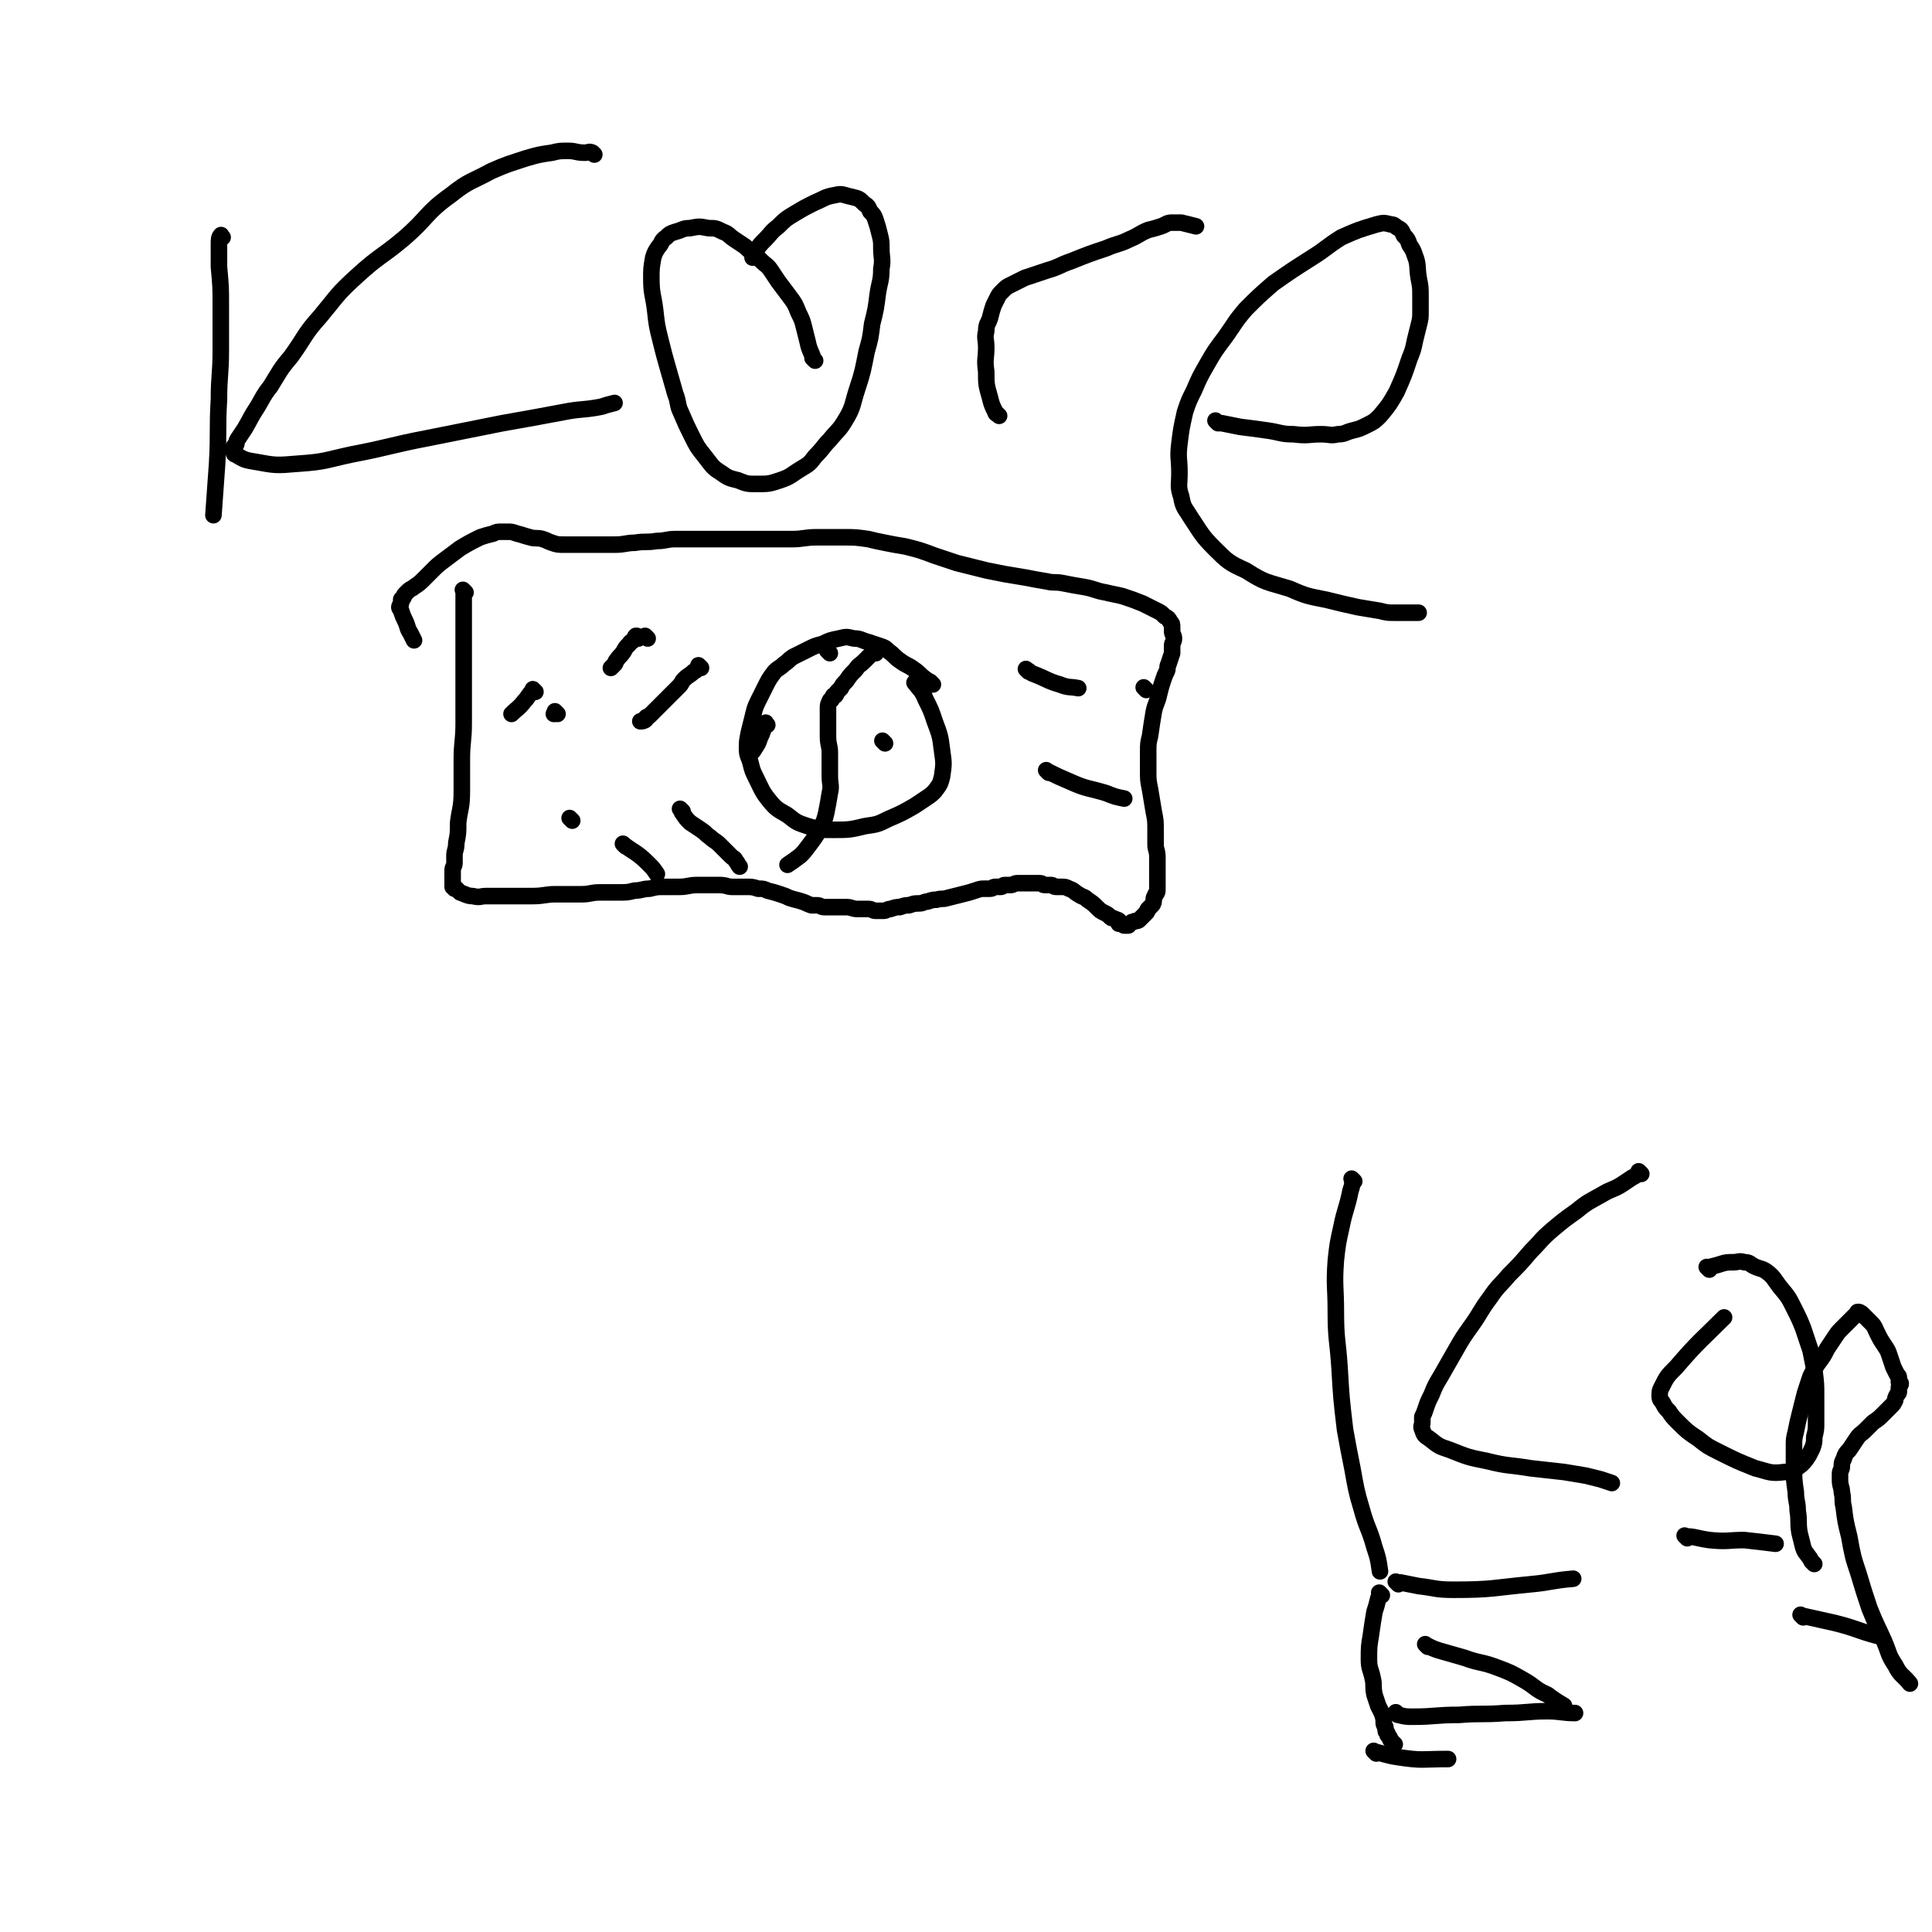 <svg viewBox='0 0 1050 1050' version='1.1' xmlns='http://www.w3.org/2000/svg' xmlns:xlink='http://www.w3.org/1999/xlink'><g fill='none' stroke='#000000' stroke-width='9' stroke-linecap='round' stroke-linejoin='round'><path d='M253,322c-1,-1 -1,-1 -1,-1 -1,-1 0,0 0,0 0,0 0,0 0,0 0,9 0,9 0,17 0,8 0,8 0,15 0,9 0,9 0,18 0,11 0,11 0,22 0,10 -1,10 -1,20 0,9 0,9 0,17 0,9 -1,9 -2,17 0,6 0,6 -1,11 0,4 -1,4 -1,7 0,2 0,2 0,4 0,2 -1,2 -1,4 0,1 0,1 0,2 0,2 0,2 0,3 0,1 0,1 0,1 0,1 0,1 0,1 0,1 0,1 0,1 0,1 0,1 0,1 0,0 1,0 1,0 0,0 0,1 0,1 0,0 1,0 1,0 1,1 1,1 2,2 3,1 4,2 7,2 4,1 4,0 7,0 3,0 3,0 6,0 4,0 4,0 8,0 6,0 6,0 11,0 7,0 7,-1 13,-1 7,0 7,0 14,0 5,0 5,-1 10,-1 5,0 5,0 10,0 5,0 5,0 9,-1 4,0 4,-1 8,-1 4,-1 4,-1 8,-1 4,0 4,0 8,0 5,0 5,-1 10,-1 4,0 4,0 7,0 3,0 3,0 5,0 4,0 4,1 7,1 4,0 4,0 7,0 4,0 4,0 7,1 3,0 3,0 5,1 4,1 4,1 7,2 3,1 3,1 5,2 3,1 4,1 7,2 3,1 2,1 5,2 2,0 2,0 3,0 2,0 2,1 4,1 3,0 3,0 5,0 4,0 4,0 7,0 3,0 3,1 6,1 3,0 3,0 6,0 2,0 2,1 4,1 2,0 2,0 4,0 2,0 2,-1 4,-1 3,-1 3,-1 5,-1 3,-1 3,-1 5,-1 3,-1 3,-1 5,-1 3,0 3,-1 5,-1 3,-1 3,-1 5,-1 3,-1 3,0 6,-1 4,-1 4,-1 8,-2 4,-1 4,-1 7,-2 3,-1 3,-1 5,-1 1,0 2,0 3,0 2,0 1,-1 3,-1 1,0 2,0 3,0 1,0 1,-1 2,-1 1,0 2,0 3,0 2,0 2,-1 4,-1 2,0 2,0 4,0 3,0 3,0 5,0 2,0 2,0 3,0 2,0 1,1 3,1 1,0 2,0 3,0 2,0 1,1 3,1 1,0 2,0 3,0 2,0 2,0 4,1 3,1 3,2 5,3 3,2 3,1 5,3 3,2 3,2 5,4 2,2 2,2 4,3 2,1 2,1 3,2 1,1 1,1 2,1 1,1 1,0 2,1 1,0 1,0 1,1 0,0 0,1 0,1 0,0 1,0 2,0 0,0 0,0 0,0 1,0 0,1 1,1 0,0 1,0 1,0 1,0 1,0 1,0 1,0 0,-1 1,-1 1,-1 1,-1 2,-1 1,-1 2,0 3,-1 1,-1 1,-1 2,-2 1,-1 1,-1 2,-2 1,-1 0,-1 1,-2 1,-1 1,-1 2,-2 1,-1 1,-2 1,-3 0,-2 1,-2 1,-3 1,-1 1,-1 1,-3 0,-2 0,-3 0,-5 0,-3 0,-3 0,-5 0,-4 0,-4 0,-7 0,-4 -1,-4 -1,-7 0,-4 0,-4 0,-8 0,-5 0,-5 -1,-10 -1,-6 -1,-6 -2,-12 -1,-5 -1,-5 -1,-10 0,-5 0,-5 0,-10 0,-5 0,-5 1,-9 1,-7 1,-7 2,-13 1,-5 2,-5 3,-10 1,-4 1,-4 2,-7 1,-3 1,-3 2,-5 1,-2 0,-2 1,-4 1,-3 1,-3 2,-6 0,-2 0,-2 0,-4 0,-2 1,-2 1,-4 0,-2 -1,-2 -1,-4 0,-1 0,-1 0,-2 0,-2 0,-2 -1,-3 -1,-2 -1,-2 -3,-3 -2,-2 -2,-2 -4,-3 -4,-2 -4,-2 -8,-4 -5,-2 -5,-2 -11,-4 -4,-1 -5,-1 -9,-2 -6,-1 -6,-2 -12,-3 -6,-1 -6,-1 -11,-2 -5,-1 -5,0 -9,-1 -6,-1 -6,-1 -11,-2 -6,-1 -6,-1 -12,-2 -5,-1 -5,-1 -10,-2 -8,-2 -8,-2 -16,-4 -6,-2 -6,-2 -12,-4 -8,-3 -8,-3 -16,-5 -6,-1 -6,-1 -11,-2 -5,-1 -5,-1 -9,-2 -7,-1 -7,-1 -14,-1 -7,0 -7,0 -14,0 -7,0 -7,1 -14,1 -8,0 -8,0 -15,0 -9,0 -9,0 -18,0 -9,0 -9,0 -18,0 -6,0 -6,0 -12,0 -5,0 -5,1 -10,1 -6,1 -6,0 -12,1 -5,0 -5,1 -11,1 -5,0 -5,0 -9,0 -5,0 -5,0 -10,0 -4,0 -4,0 -8,0 -4,0 -4,0 -7,-1 -3,-1 -2,-1 -5,-2 -3,-1 -4,0 -7,-1 -4,-1 -3,-1 -7,-2 -3,-1 -3,-1 -5,-1 -2,0 -2,0 -3,0 -3,0 -3,0 -5,1 -4,1 -4,1 -7,2 -6,3 -6,3 -11,6 -4,3 -4,3 -8,6 -4,3 -4,3 -7,6 -2,2 -2,2 -4,4 -3,3 -3,3 -6,5 -1,1 -2,1 -3,2 -1,1 -1,1 -2,2 -1,1 0,1 -1,2 0,1 -1,0 -1,1 0,0 0,1 0,1 0,2 -1,2 -1,3 0,1 1,1 1,2 1,3 1,3 2,5 2,4 1,4 3,7 1,2 1,2 2,4 '/><path d='M507,372c-1,-1 -1,-1 -1,-1 -1,-1 0,0 0,0 -1,-1 -2,-1 -3,-2 -3,-2 -3,-3 -6,-5 -4,-3 -4,-2 -8,-5 -3,-2 -3,-3 -6,-5 -2,-2 -2,-2 -5,-3 -3,-1 -3,-1 -6,-2 -4,-1 -4,-2 -8,-2 -4,-1 -4,-1 -8,0 -5,1 -5,1 -9,3 -4,1 -4,1 -8,3 -4,2 -4,2 -8,4 -3,2 -2,2 -5,4 -2,2 -3,2 -5,4 -3,4 -3,4 -5,8 -2,4 -2,4 -4,8 -2,4 -2,5 -3,9 -1,4 -1,4 -2,8 -1,5 -1,5 -1,9 0,4 1,4 2,8 1,4 1,4 3,8 3,6 3,7 7,12 4,5 5,5 10,8 5,4 5,4 11,6 7,2 7,2 14,2 8,0 9,0 17,-2 7,-1 7,-1 13,-4 7,-3 7,-3 14,-7 3,-2 3,-2 6,-4 3,-2 3,-2 5,-4 3,-4 3,-4 4,-8 1,-7 1,-7 0,-14 -1,-8 -1,-8 -4,-16 -2,-6 -2,-6 -5,-12 -2,-5 -3,-5 -6,-9 0,0 0,0 0,0 '/><path d='M451,355c-1,-1 -1,-1 -1,-1 -1,-1 0,0 0,0 '/><path d='M476,355c-1,-1 -1,-1 -1,-1 -1,-1 0,0 0,0 0,0 0,0 0,0 0,0 0,0 0,0 -1,-1 0,0 0,0 0,0 0,0 0,0 0,0 0,-1 0,0 -1,0 -1,0 -1,1 -2,2 -2,2 -4,4 -3,3 -3,2 -5,5 -3,3 -3,3 -5,6 -2,2 -2,2 -3,4 -1,1 -1,1 -2,2 -1,1 0,1 -1,2 0,0 -1,0 -1,0 -1,1 0,1 -1,2 0,1 -1,0 -1,1 -1,2 -1,2 -1,4 0,2 0,2 0,4 0,3 0,3 0,5 0,3 0,3 0,6 0,5 1,5 1,9 0,6 0,6 0,13 0,4 1,5 0,9 -1,6 -1,6 -2,11 -1,4 -1,4 -3,8 -3,5 -3,5 -6,9 -3,4 -3,4 -5,6 -4,3 -4,3 -7,5 '/><path d='M417,394c-1,-1 -1,-2 -1,-1 -1,0 -1,1 -1,3 -1,3 -1,3 -2,5 -1,3 -1,3 -3,6 -1,2 -2,2 -3,4 '/><path d='M481,404c-1,-1 -1,-1 -1,-1 -1,-1 0,0 0,0 0,0 0,0 0,0 0,0 0,0 0,0 -1,-1 0,0 0,0 0,0 0,0 0,0 '/><path d='M352,347c-1,-1 -1,-1 -1,-1 -1,-1 0,0 0,0 0,0 0,0 0,0 0,0 0,0 0,0 -1,-1 0,0 0,0 0,0 0,0 0,0 '/><path d='M347,347c-1,-1 -1,-1 -1,-1 -1,-1 0,0 0,0 0,0 0,0 0,0 0,0 0,-1 0,0 -1,0 -1,0 -1,1 -1,2 -2,1 -3,3 -2,2 -2,2 -3,4 -2,3 -2,2 -4,5 -1,1 0,1 -1,2 -1,1 -1,1 -2,2 '/><path d='M303,388c-1,-1 -1,-1 -1,-1 -1,-1 0,0 0,0 0,0 0,0 0,0 0,0 0,0 0,0 -1,-1 0,0 0,0 0,1 0,1 -1,1 '/><path d='M291,376c-1,-1 -1,-1 -1,-1 -1,-1 0,0 0,0 0,0 0,0 0,0 0,1 -1,0 -1,1 -2,2 -2,3 -4,5 -3,4 -4,4 -7,7 '/><path d='M381,363c-1,-1 -1,-1 -1,-1 -1,-1 0,0 0,0 0,0 0,0 0,0 0,0 0,0 0,0 -1,-1 0,0 0,0 -1,2 -1,2 -3,3 -2,2 -3,2 -5,4 -2,2 -1,2 -3,4 -2,2 -2,2 -4,4 -2,2 -2,2 -3,3 -2,2 -2,2 -3,3 -1,1 -1,1 -2,2 -1,1 -1,1 -2,2 -1,1 -1,1 -2,2 -1,1 -1,0 -2,1 0,0 0,1 0,1 -1,1 -2,1 -3,1 '/><path d='M371,441c-1,-1 -1,-1 -1,-1 -1,-1 0,0 0,0 1,1 0,1 1,2 2,3 2,3 4,5 3,2 3,2 6,4 3,2 2,2 5,4 2,2 3,2 5,4 2,2 2,2 4,4 1,1 1,1 2,2 2,2 2,1 3,3 1,1 1,2 2,3 '/><path d='M311,446c-1,-1 -1,-1 -1,-1 -1,-1 0,0 0,0 0,0 0,0 0,0 0,0 0,0 0,0 -1,-1 0,0 0,0 '/><path d='M340,460c-1,-1 -1,-1 -1,-1 -1,-1 0,0 0,0 0,0 0,0 0,0 0,0 -1,-1 0,0 5,4 7,4 13,10 3,3 3,3 5,6 '/><path d='M559,365c-1,-1 -1,-1 -1,-1 -1,-1 0,0 0,0 0,0 0,0 0,0 2,1 1,1 3,2 8,3 8,4 15,6 5,2 5,1 10,2 '/><path d='M570,420c-1,-1 -1,-1 -1,-1 -1,-1 0,0 0,0 6,3 6,3 13,6 9,4 9,3 19,6 5,2 5,2 10,3 '/><path d='M623,375c-1,-1 -1,-1 -1,-1 -1,-1 0,0 0,0 0,0 0,0 0,0 0,0 0,0 0,0 '/><path d='M736,642c-1,-1 -1,-1 -1,-1 -1,-1 0,0 0,0 0,3 0,3 -1,6 -2,10 -3,10 -5,20 -2,9 -2,9 -3,18 -1,14 0,14 0,28 0,15 1,15 2,30 1,17 1,17 3,34 2,11 2,11 4,21 2,11 2,12 5,22 3,11 4,10 7,21 2,6 2,6 3,13 '/><path d='M892,638c-1,-1 -1,-1 -1,-1 -1,-1 0,0 0,0 0,0 0,0 0,0 -2,2 -2,2 -4,3 -3,2 -3,2 -6,4 -5,3 -5,2 -10,5 -7,4 -8,4 -14,9 -7,5 -7,5 -13,10 -7,6 -6,6 -12,12 -6,7 -6,7 -12,13 -5,6 -6,6 -10,12 -6,8 -5,8 -10,15 -5,7 -5,7 -9,14 -4,7 -4,7 -8,14 -3,5 -3,5 -5,10 -2,4 -2,4 -3,7 -1,3 -1,3 -2,5 0,1 0,2 0,3 0,2 -1,2 0,4 1,3 1,3 4,5 5,4 5,4 11,6 10,4 10,4 20,6 12,3 12,2 24,4 9,1 9,1 18,2 6,1 6,1 12,2 4,1 4,1 8,2 3,1 3,1 6,2 '/><path d='M917,836c-1,-1 -1,-1 -1,-1 -1,-1 0,0 0,0 0,0 0,0 0,0 0,0 -1,-1 0,0 5,0 6,1 13,2 10,1 10,0 19,0 9,1 9,1 17,2 '/><path d='M980,879c-1,-1 -1,-1 -1,-1 -1,-1 0,0 0,0 0,0 0,0 0,0 9,2 9,2 18,4 12,3 12,4 23,7 '/><path d='M748,953c-1,-1 -1,-1 -1,-1 -1,-1 0,0 0,0 0,0 0,0 0,0 0,0 -1,-1 0,0 5,1 6,2 13,3 13,2 13,1 26,1 1,0 1,0 1,0 '/><path d='M929,690c-1,-1 -1,-1 -1,-1 -1,-1 0,0 0,0 3,-1 4,-1 7,-2 3,-1 4,-1 7,-1 3,0 3,-1 6,0 3,0 3,1 5,2 4,2 4,1 7,3 4,3 4,4 7,8 5,6 5,6 8,12 3,6 3,6 5,11 2,6 2,6 4,12 1,5 1,5 2,10 1,8 1,8 1,15 0,7 0,7 0,14 0,4 0,4 -1,8 0,3 0,3 -1,6 -1,2 -1,2 -2,4 -2,3 -2,3 -4,5 -4,3 -5,4 -9,4 -8,1 -8,0 -16,-2 -10,-4 -10,-4 -20,-9 -6,-3 -6,-3 -11,-7 -6,-4 -6,-4 -11,-9 -3,-3 -3,-3 -5,-6 -2,-2 -2,-2 -3,-4 -1,-2 -2,-2 -2,-4 0,-3 0,-3 1,-5 3,-6 3,-6 8,-11 12,-14 14,-15 26,-27 '/><path d='M986,850c-1,-1 -1,-1 -1,-1 -1,-1 0,0 0,0 -1,-1 -1,-2 -2,-3 -2,-3 -2,-2 -3,-5 -1,-4 -1,-4 -2,-8 -1,-6 0,-6 -1,-12 0,-5 -1,-5 -1,-10 -1,-7 -1,-7 -1,-14 0,-6 0,-6 0,-11 0,-4 0,-4 1,-8 1,-5 1,-5 2,-9 1,-4 1,-4 2,-8 1,-4 1,-4 2,-7 1,-3 1,-3 2,-6 2,-4 2,-4 4,-7 3,-4 3,-4 5,-8 2,-3 2,-3 4,-6 2,-3 2,-3 4,-5 2,-2 2,-2 3,-3 2,-2 2,-2 3,-3 1,-1 1,-1 1,-1 1,-1 1,-1 1,-1 1,-1 0,-1 1,-1 1,0 2,1 3,2 2,2 2,2 4,4 2,2 2,3 3,5 2,4 2,4 4,7 2,3 2,3 3,6 1,3 1,3 2,6 1,2 1,2 2,4 1,1 1,1 1,2 0,1 0,1 0,2 0,1 1,0 1,1 0,1 -1,1 -1,2 0,1 0,1 0,2 0,1 0,1 -1,2 -1,2 -1,2 -1,3 -1,2 -1,2 -2,3 -2,2 -2,2 -4,4 -3,3 -3,3 -6,5 -2,2 -2,2 -4,4 -3,3 -3,2 -5,5 -2,3 -2,3 -4,6 -2,2 -2,2 -3,5 -1,2 -1,2 -1,4 0,2 -1,2 -1,4 0,2 0,2 0,3 0,4 1,4 1,7 1,4 0,4 1,8 1,8 1,8 3,16 2,11 2,11 5,20 3,10 3,10 6,19 4,10 4,9 8,18 3,7 2,7 6,13 3,6 4,5 8,10 '/><path d='M751,867c-1,-1 -1,-1 -1,-1 -1,-1 0,0 0,0 0,0 0,0 0,0 0,2 -1,2 -1,3 -1,4 -1,4 -2,7 -1,6 -1,6 -2,13 -1,6 -1,6 -1,13 0,5 1,5 2,10 1,4 0,4 1,9 1,3 1,3 2,6 1,2 1,2 2,4 1,3 1,3 1,5 0,2 1,2 1,3 0,2 0,2 1,3 0,1 0,1 1,2 1,1 0,1 1,2 1,1 1,1 2,2 '/><path d='M760,932c-1,-1 -1,-1 -1,-1 -1,-1 0,0 0,0 1,1 0,1 1,1 4,1 4,1 8,1 12,0 12,-1 25,-1 12,-1 12,0 25,-1 12,0 12,-1 23,-1 7,0 8,1 15,1 '/><path d='M760,861c-1,-1 -1,-1 -1,-1 -1,-1 0,0 0,0 1,0 1,0 2,0 5,1 5,1 10,2 9,1 9,2 19,2 21,0 21,-1 42,-3 11,-1 11,-2 23,-3 '/><path d='M776,895c-1,-1 -1,-1 -1,-1 -1,-1 0,0 0,0 4,2 4,2 7,3 7,2 7,2 14,4 8,3 9,2 17,5 8,3 8,3 15,7 7,4 6,5 13,8 4,3 4,3 9,6 '/><path d='M121,129c-1,-1 -1,-2 -1,-1 -1,1 -1,2 -1,5 0,6 0,6 0,12 1,11 1,11 1,21 0,12 0,12 0,24 0,14 -1,14 -1,27 -1,17 0,17 -1,35 -1,14 -1,14 -2,28 0,0 0,0 0,0 '/><path d='M323,84c-1,-1 -1,-1 -1,-1 -2,-1 -2,0 -4,0 -5,0 -5,-1 -9,-1 -5,0 -5,0 -9,1 -7,1 -7,1 -14,3 -9,3 -10,3 -19,7 -11,6 -12,5 -22,13 -14,10 -12,12 -26,24 -12,10 -13,9 -25,20 -11,10 -10,10 -20,22 -9,10 -8,11 -16,22 -6,7 -6,8 -11,16 -4,5 -4,6 -7,11 -4,6 -4,7 -7,12 -2,3 -2,3 -4,6 -1,2 0,2 -1,3 0,1 -1,0 -1,1 0,1 0,1 0,2 0,1 0,2 1,2 5,3 5,3 11,4 11,2 11,2 23,1 15,-1 15,-2 29,-5 21,-4 21,-5 42,-9 20,-4 20,-4 40,-8 17,-3 17,-3 33,-6 10,-2 11,-1 21,-3 3,-1 3,-1 7,-2 '/><path d='M443,196c-1,-1 -1,-1 -1,-1 -1,-1 0,0 0,0 -1,-4 -2,-4 -3,-9 -1,-4 -1,-4 -2,-8 -1,-4 -1,-4 -3,-8 -2,-5 -2,-5 -5,-9 -3,-4 -3,-4 -6,-8 -2,-3 -2,-3 -4,-6 -2,-3 -3,-3 -5,-5 -2,-2 -2,-2 -4,-4 -3,-2 -3,-2 -5,-4 -3,-2 -3,-2 -6,-4 -3,-2 -3,-3 -6,-4 -4,-2 -4,-2 -8,-2 -5,-1 -5,-1 -10,0 -4,0 -4,1 -8,2 -3,1 -3,1 -5,3 -3,2 -2,3 -4,5 -2,3 -2,3 -3,6 -1,6 -1,6 -1,11 0,9 1,9 2,17 1,9 1,9 3,17 2,8 2,8 4,15 2,7 2,7 4,14 2,5 1,6 3,10 3,7 3,7 6,13 3,6 3,6 7,11 4,5 4,6 9,9 4,3 5,3 9,4 5,2 5,2 10,2 7,0 7,0 13,-2 6,-2 6,-3 11,-6 5,-3 5,-3 8,-7 5,-5 4,-5 8,-9 4,-5 5,-5 8,-10 5,-8 4,-9 7,-18 3,-9 3,-10 5,-20 2,-7 2,-7 3,-15 2,-8 2,-8 3,-16 1,-7 2,-7 2,-14 1,-5 0,-6 0,-11 0,-4 0,-4 -1,-8 -1,-4 -1,-4 -2,-7 -1,-3 -1,-3 -3,-5 -1,-2 -1,-3 -3,-4 -3,-3 -3,-3 -7,-4 -5,-1 -5,-2 -9,-1 -6,1 -6,2 -11,4 -6,3 -6,3 -11,6 -5,3 -5,3 -9,7 -4,3 -4,4 -7,7 -3,3 -3,3 -5,6 -1,2 -1,2 -2,4 '/><path d='M543,226c-1,-1 -1,-1 -1,-1 -1,-1 0,0 0,0 0,0 -1,0 -1,-1 -2,-4 -2,-4 -3,-8 -2,-7 -2,-7 -2,-14 -1,-7 0,-7 0,-13 0,-5 -1,-5 0,-9 0,-4 1,-4 2,-7 1,-4 1,-4 2,-7 1,-2 1,-2 2,-4 1,-2 1,-2 3,-4 2,-2 2,-2 4,-3 4,-2 4,-2 8,-4 6,-2 6,-2 12,-4 7,-2 7,-3 13,-5 10,-4 10,-4 19,-7 7,-3 7,-2 13,-5 5,-2 5,-3 10,-5 4,-1 4,-1 7,-2 3,-1 3,-2 6,-2 3,0 3,0 5,0 4,1 4,1 8,2 '/><path d='M662,230c-1,-1 -1,-1 -1,-1 -1,-1 0,0 0,0 0,0 0,0 0,0 2,1 1,1 3,1 5,1 5,1 10,2 8,1 8,1 15,2 7,1 7,2 14,2 8,1 8,0 15,0 5,0 5,1 9,0 4,0 4,-1 8,-2 4,-1 4,-1 8,-3 4,-2 4,-2 7,-5 5,-6 5,-6 9,-13 4,-9 4,-9 7,-18 2,-5 2,-5 3,-10 1,-4 1,-4 2,-8 1,-4 1,-4 1,-8 0,-4 0,-4 0,-8 0,-5 0,-5 -1,-10 -1,-6 0,-7 -2,-12 -1,-3 -1,-3 -3,-6 -1,-3 -1,-3 -3,-5 -1,-2 -1,-3 -3,-4 -2,-1 -2,-2 -4,-2 -4,-1 -4,-1 -8,0 -10,3 -10,3 -19,7 -8,5 -8,6 -16,11 -11,7 -11,7 -21,14 -8,7 -8,7 -15,14 -6,7 -6,8 -11,15 -6,8 -6,8 -10,15 -4,7 -4,7 -7,14 -3,6 -3,6 -5,12 -2,9 -2,9 -3,17 -1,8 0,8 0,16 0,7 -1,7 1,13 1,6 2,6 5,11 6,9 6,10 13,17 7,7 8,8 17,12 11,7 11,6 24,10 9,4 10,4 20,6 8,2 8,2 17,4 6,1 6,1 12,2 4,1 4,1 8,1 3,0 3,0 5,0 4,0 5,0 8,0 '/></g>
</svg>